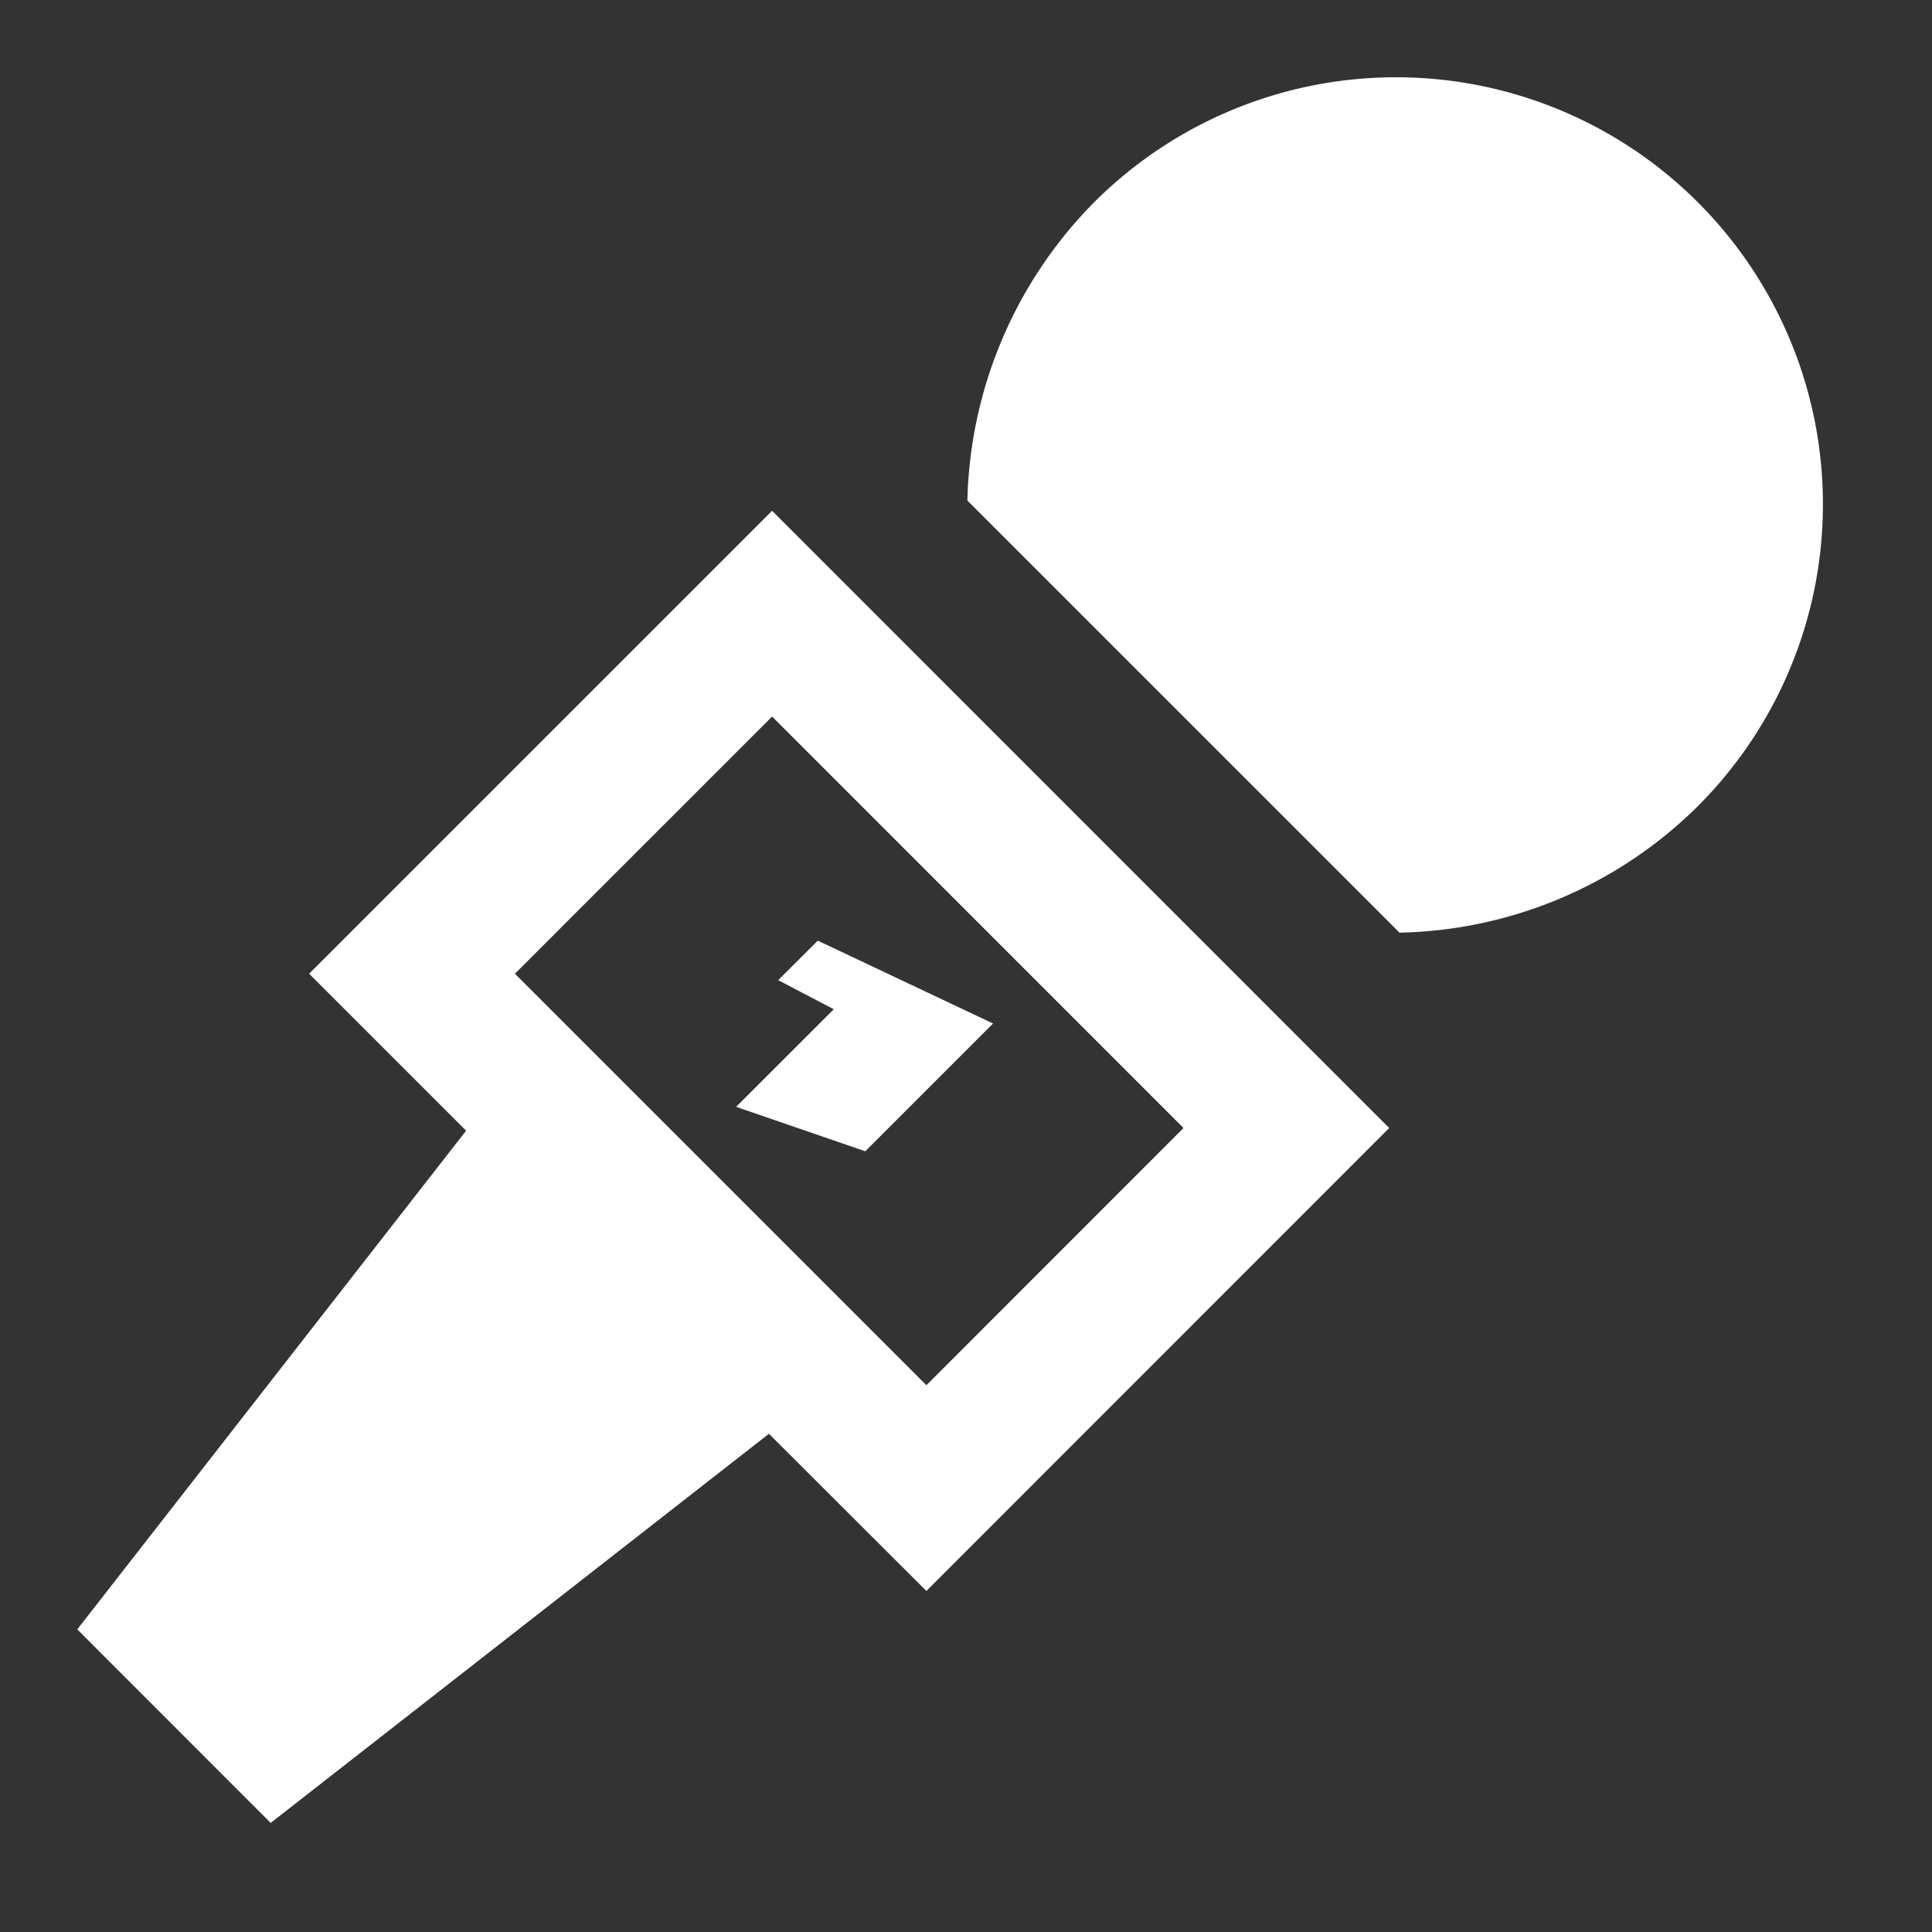 <svg xmlns="http://www.w3.org/2000/svg" width="50" height="50" viewBox="0 0 50 50">
  <rect x="0" y="0" width="50" height="50" fill="#333333" stroke="none"/>
  <g id="グループ_46" data-name="グループ 46" transform="translate(-2125 -205)">
    <path id="icon_interview" d="M23.036,10.954a11.334,11.334,0,0,1,3.279-7.718A11.049,11.049,0,1,1,41.941,18.862a11.275,11.275,0,0,1-7.721,3.275L23.036,10.954Zm-5.054.265,15.97,15.974L21.975,39.174,17.9,35.106,5.005,45.177,0,40.168,10.063,27.262,6,23.2,17.982,11.219ZM11.326,23.2,21.975,33.849l6.654-6.656L17.982,16.544,11.326,23.2Zm6.814.166,1.438.753L17.05,26.645l3.343,1.15L23.7,24.488l-4.536-2.144L18.14,23.366Z" transform="translate(2127 207)" fill="#fff"/>
    <rect id="長方形_20" data-name="長方形 20" width="50" height="50" transform="translate(2125 205)" fill="none"/>
  </g>
</svg>
